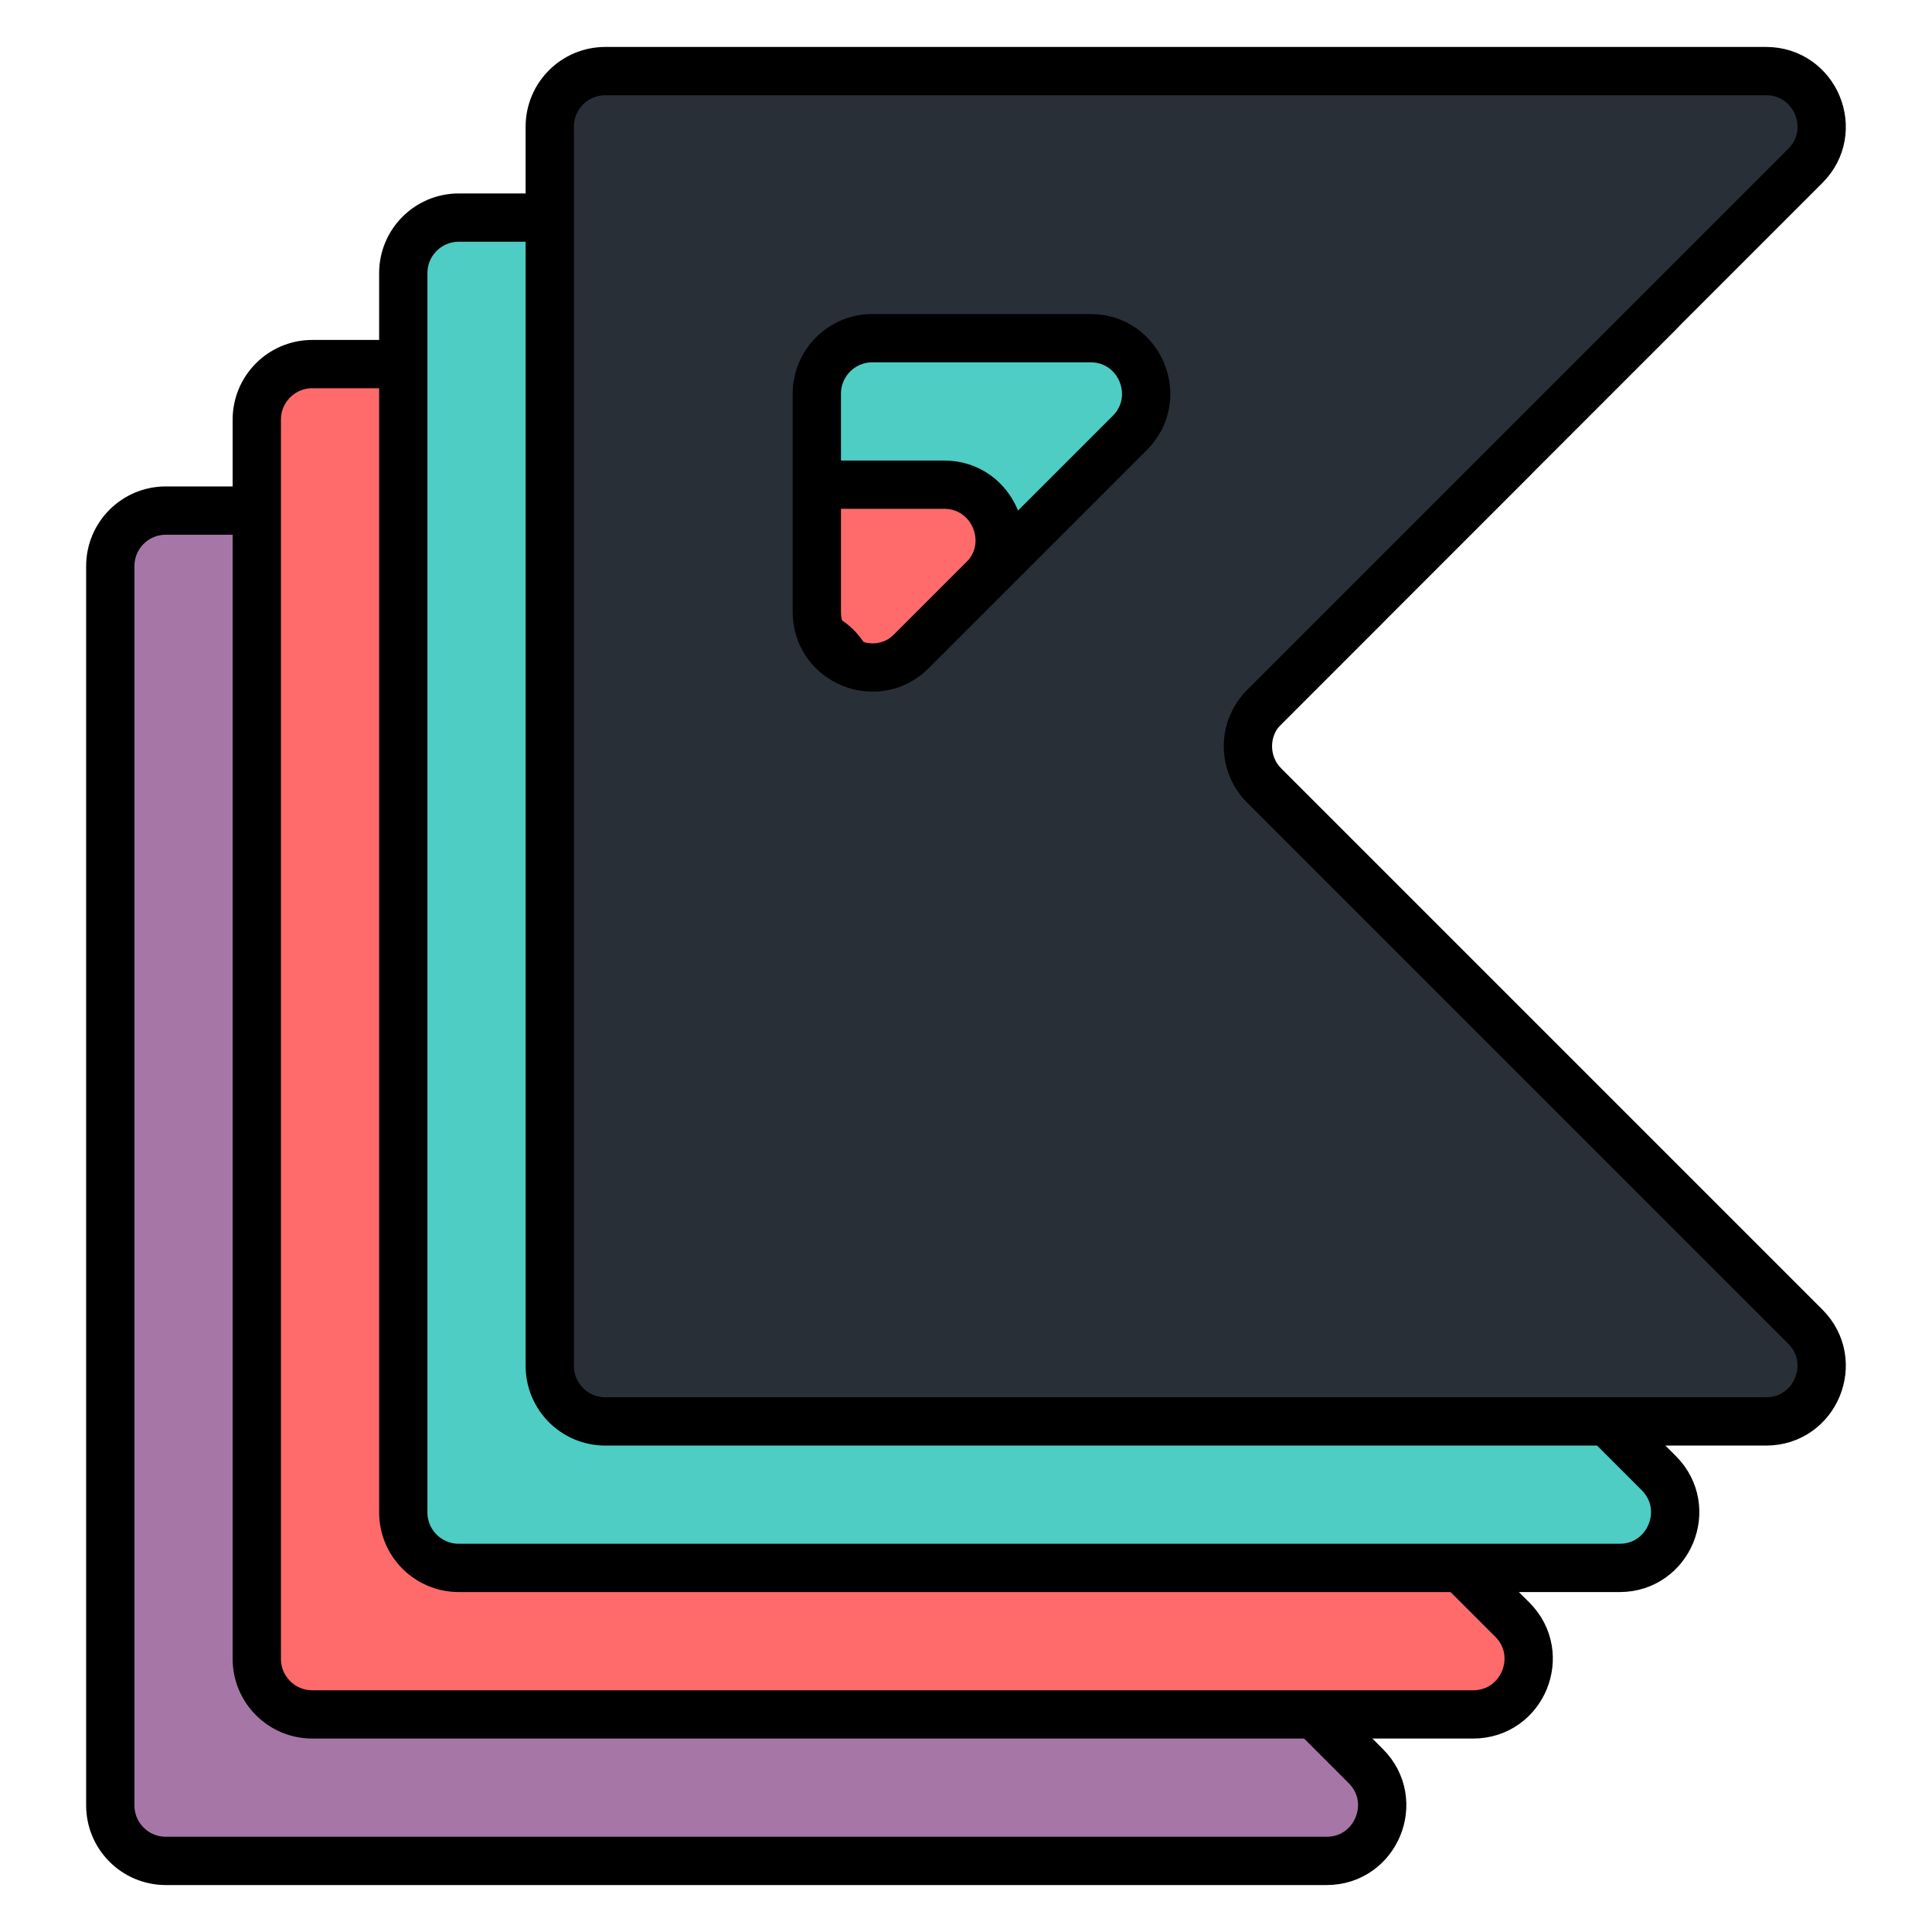 <?xml version="1.0" encoding="UTF-8"?><svg id="Layer_1" xmlns="http://www.w3.org/2000/svg" viewBox="0 0 800 800"><defs><style>.cls-1{fill:#a677a6;}.cls-1,.cls-2,.cls-3,.cls-4{stroke:#000;stroke-linejoin:round;stroke-width:20px;}.cls-2{fill:#ff6b6b;}.cls-3{fill:#292f36;}.cls-4{fill:#4ecdc4;}</style></defs><path class="cls-1" d="m341.49,507.24c-8.98-8.98-8.98-23.53,0-32.51l224.07-224.07c14.48-14.48,4.22-39.24-16.25-39.24H68.66c-12.69,0-22.99,10.29-22.99,22.99v513.16c0,12.69,10.29,22.99,22.99,22.99h480.65c20.48,0,30.73-24.76,16.25-39.24l-224.07-224.07Zm-55.64-145.99l-90.36,90.36c-14.48,14.48-39.24,4.22-39.24-16.25v-90.36c0-12.69,10.29-22.99,22.99-22.99h90.36c20.48,0,30.73,24.76,16.25,39.24Z"/><path class="cls-2" d="m402.15,446.58c-8.98-8.98-8.98-23.53,0-32.51l224.07-224.07c14.48-14.48,4.22-39.24-16.25-39.24H129.32c-12.69,0-22.99,10.29-22.99,22.99v513.16c0,12.69,10.29,22.99,22.99,22.99h480.65c20.48,0,30.73-24.76,16.25-39.24l-224.07-224.07Zm-55.64-145.99l-90.36,90.36c-14.48,14.48-39.24,4.22-39.24-16.25v-90.36c0-12.69,10.29-22.99,22.99-22.99h90.36c20.48,0,30.73,24.76,16.25,39.24Z"/><path class="cls-4" d="m462.81,385.92c-8.98-8.98-8.98-23.53,0-32.51l224.07-224.07c14.48-14.48,4.22-39.24-16.25-39.24H189.98c-12.69,0-22.99,10.29-22.99,22.99v513.16c0,12.69,10.29,22.99,22.99,22.99h480.65c20.48,0,30.73-24.76,16.25-39.24l-224.07-224.07Zm-55.64-145.99l-90.36,90.36c-14.48,14.48-39.24,4.22-39.24-16.25v-90.36c0-12.69,10.29-22.99,22.99-22.99h90.36c20.48,0,30.73,24.76,16.25,39.24Z"/><path class="cls-3" d="m523.47,325.26c-8.98-8.98-8.98-23.53,0-32.51l224.07-224.07c14.48-14.48,4.22-39.24-16.25-39.24H250.64c-12.69,0-22.99,10.29-22.99,22.99v513.16c0,12.69,10.29,22.99,22.99,22.99h480.65c20.48,0,30.73-24.76,16.25-39.24l-224.07-224.07Zm-55.64-145.99l-90.36,90.36c-14.48,14.48-39.24,4.22-39.24-16.25v-90.36c0-12.69,10.29-22.99,22.99-22.99h90.36c20.48,0,30.73,24.76,16.25,39.24Z"/></svg>